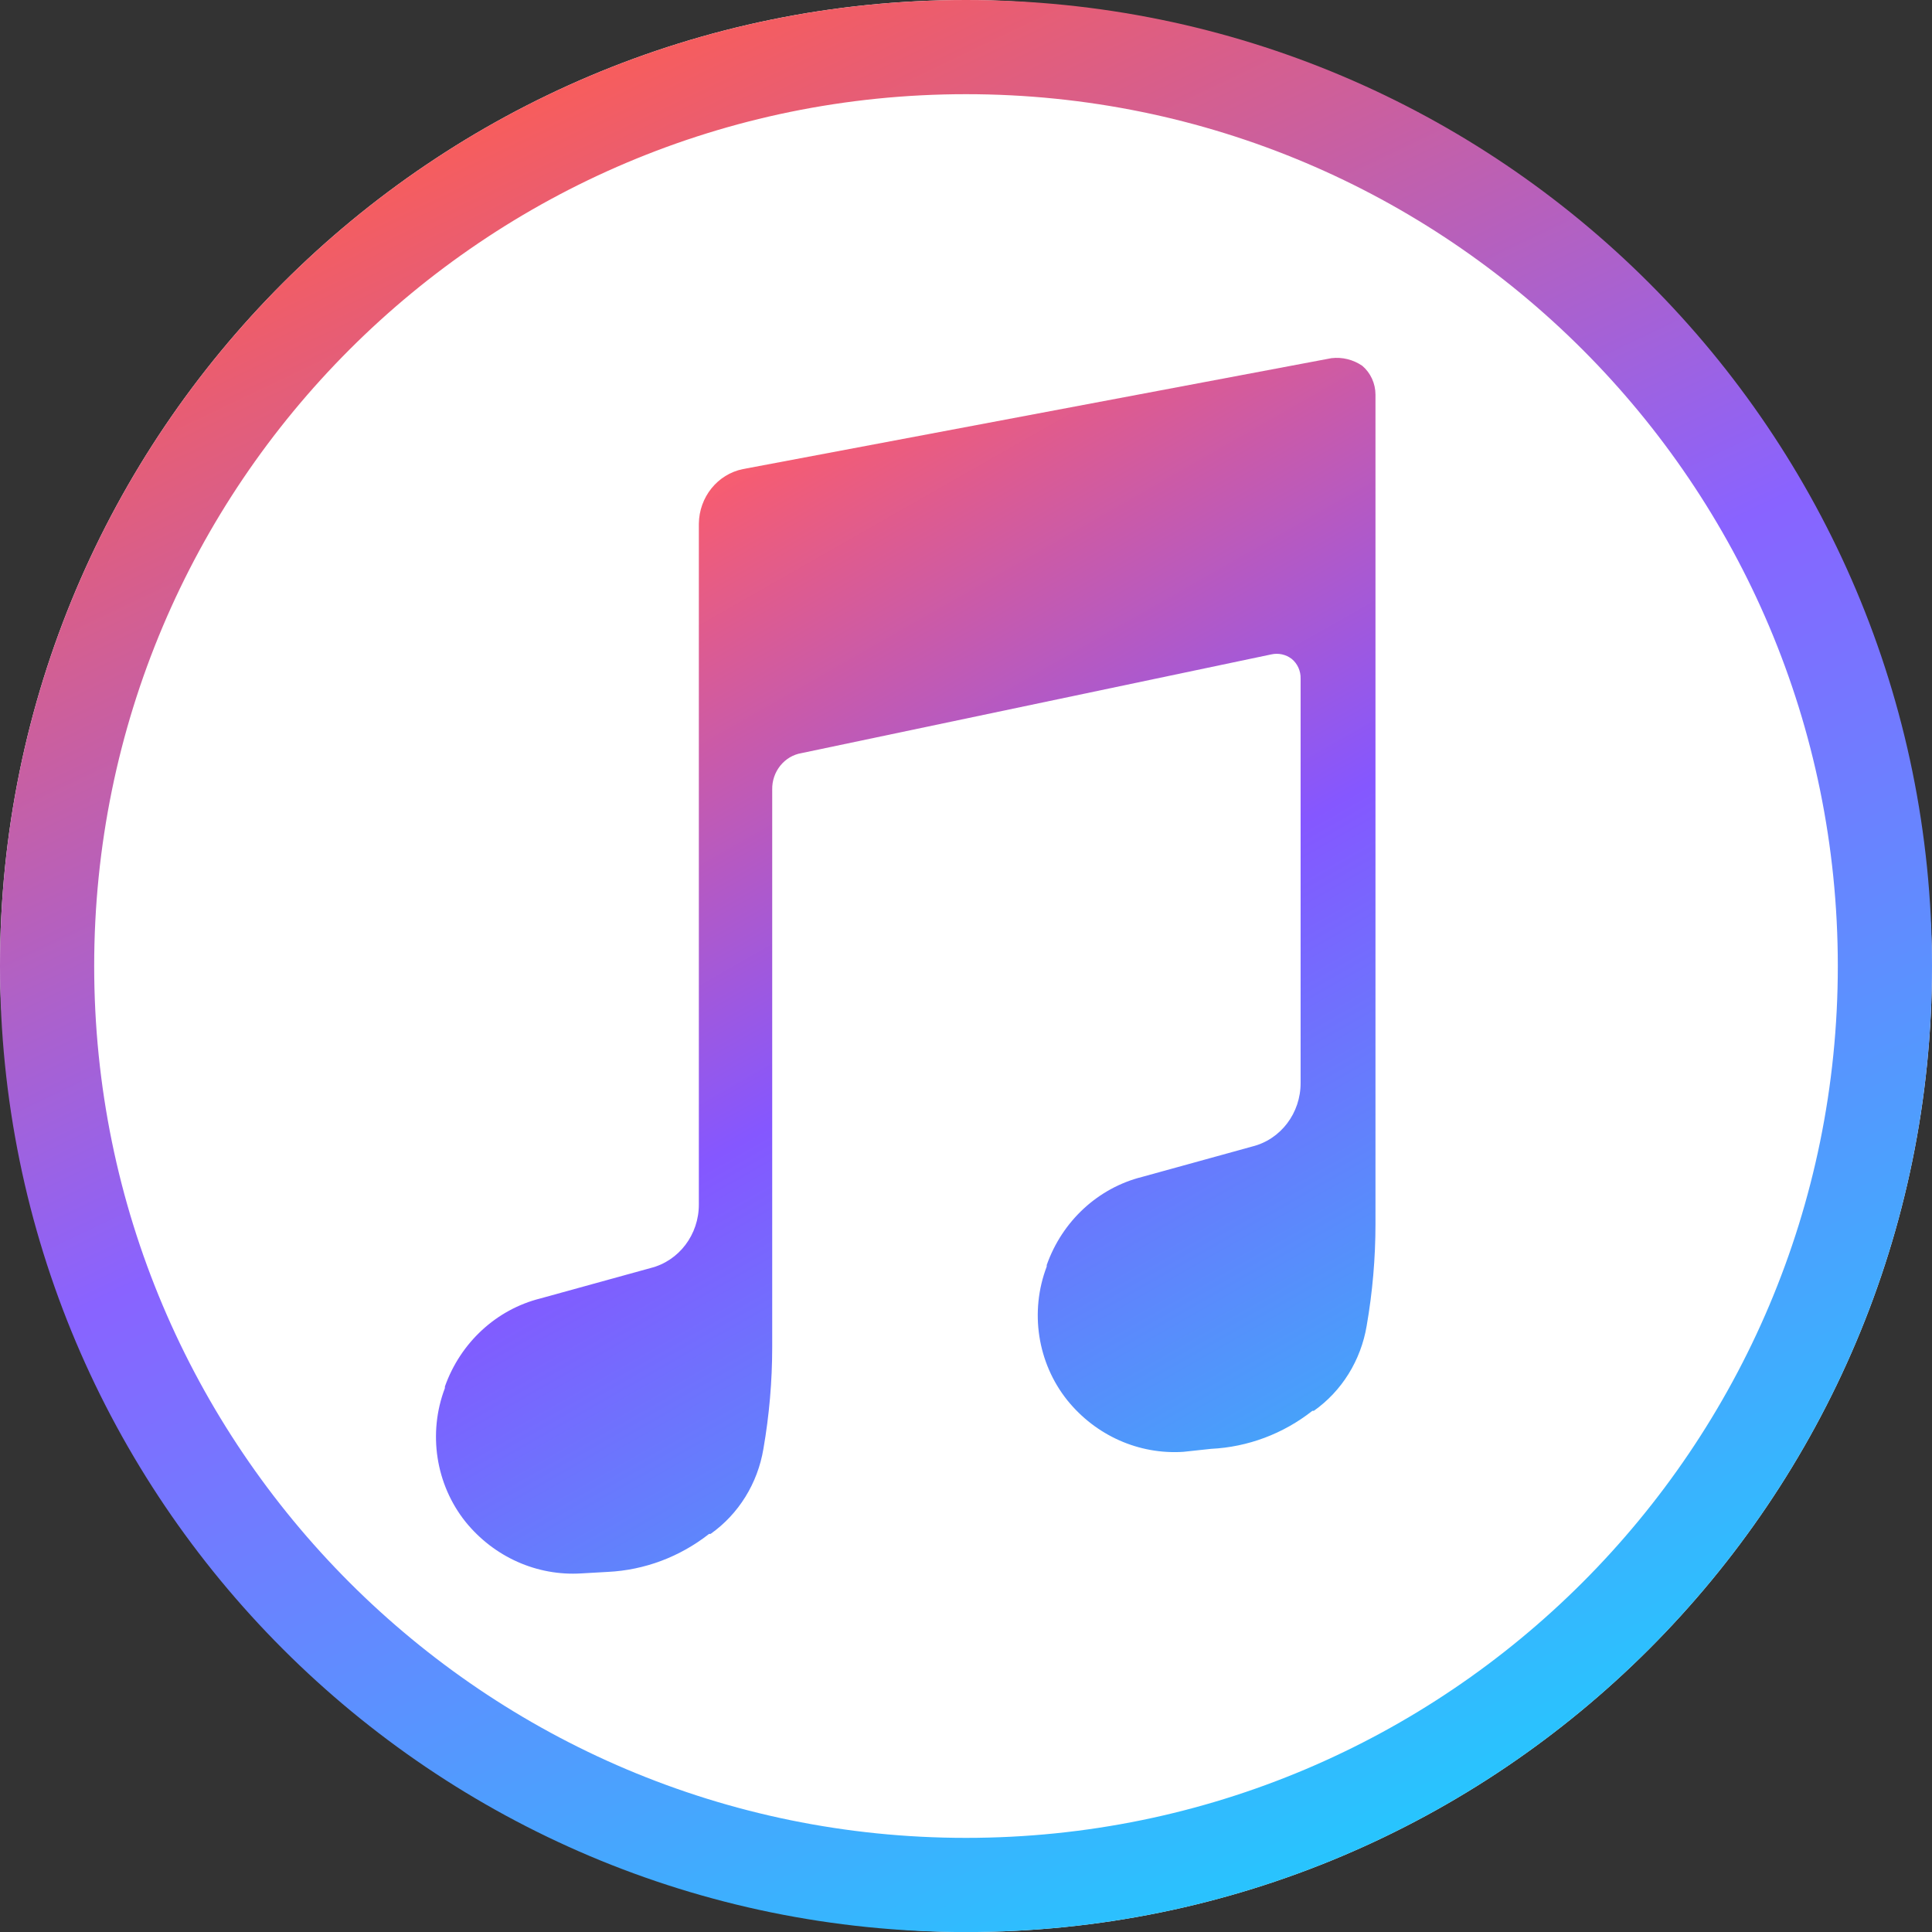 <svg width="36" height="36" viewBox="0 0 36 36" fill="none" xmlns="http://www.w3.org/2000/svg">
<rect x="0" y="0" width="36" height="36" fill="#333333" stroke="none"/>
<rect width="36" height="36.001" rx="18" fill="white"/>
<path fill-rule="evenodd" clip-rule="evenodd" d="M1.755 18C1.755 26.972 9.028 34.246 18 34.246C26.972 34.246 34.245 26.972 34.245 18C34.245 9.028 26.972 1.755 18 1.755C9.028 1.755 1.755 9.028 1.755 18ZM18 0C8.059 0 0 8.059 0 18C0 27.942 8.059 36.001 18 36.001C27.941 36.001 36 27.942 36 18C36 8.059 27.941 0 18 0Z" fill="url(#paint0_linear_1128_101331)"/>
<path fill-rule="evenodd" clip-rule="evenodd" d="M25.63 21.817V22.808C25.63 23.444 25.575 24.078 25.466 24.704C25.358 25.349 25.003 25.921 24.481 26.289H24.454C23.909 26.718 23.25 26.964 22.567 26.997L22.047 27.053C21.22 27.106 20.418 26.749 19.887 26.091C19.331 25.395 19.184 24.441 19.504 23.6V23.572C19.794 22.752 20.461 22.136 21.281 21.93L23.332 21.364C23.864 21.233 24.238 20.741 24.235 20.175V18.732V12.646C24.239 12.504 24.178 12.368 24.071 12.279C23.961 12.194 23.822 12.164 23.688 12.194L14.936 14.033C14.616 14.086 14.382 14.377 14.389 14.713V24.393V25.101C14.389 25.736 14.334 26.371 14.225 26.997C14.118 27.641 13.763 28.213 13.241 28.582H13.213C12.668 29.01 12.01 29.257 11.326 29.29L10.834 29.318C10.007 29.37 9.205 29.013 8.673 28.355C8.118 27.659 7.971 26.705 8.29 25.865V25.836C8.581 25.017 9.248 24.401 10.068 24.195L12.119 23.629C12.651 23.498 13.025 23.005 13.022 22.44V20.996V9.759C13.028 9.262 13.37 8.837 13.842 8.741L24.809 6.674C25.011 6.65 25.214 6.7 25.384 6.816C25.539 6.948 25.63 7.145 25.63 7.354V21.817Z" fill="url(#paint1_linear_1128_101331)"/>
<defs>
<linearGradient id="paint0_linear_1128_101331" x1="9.087" y1="0.982" x2="25.499" y2="35.395" gradientUnits="userSpaceOnUse">
<stop stop-color="#FF5C51"/>
<stop offset="0.469" stop-color="#8963FF"/>
<stop offset="1" stop-color="#23C9FE"/>
</linearGradient>
<linearGradient id="paint1_linear_1128_101331" x1="14.034" y1="7.713" x2="24.922" y2="26.809" gradientUnits="userSpaceOnUse">
<stop stop-color="#FF5D66"/>
<stop offset="0.531" stop-color="#8557FF"/>
<stop offset="1" stop-color="#43A6FA"/>
</linearGradient>
</defs>
</svg>
